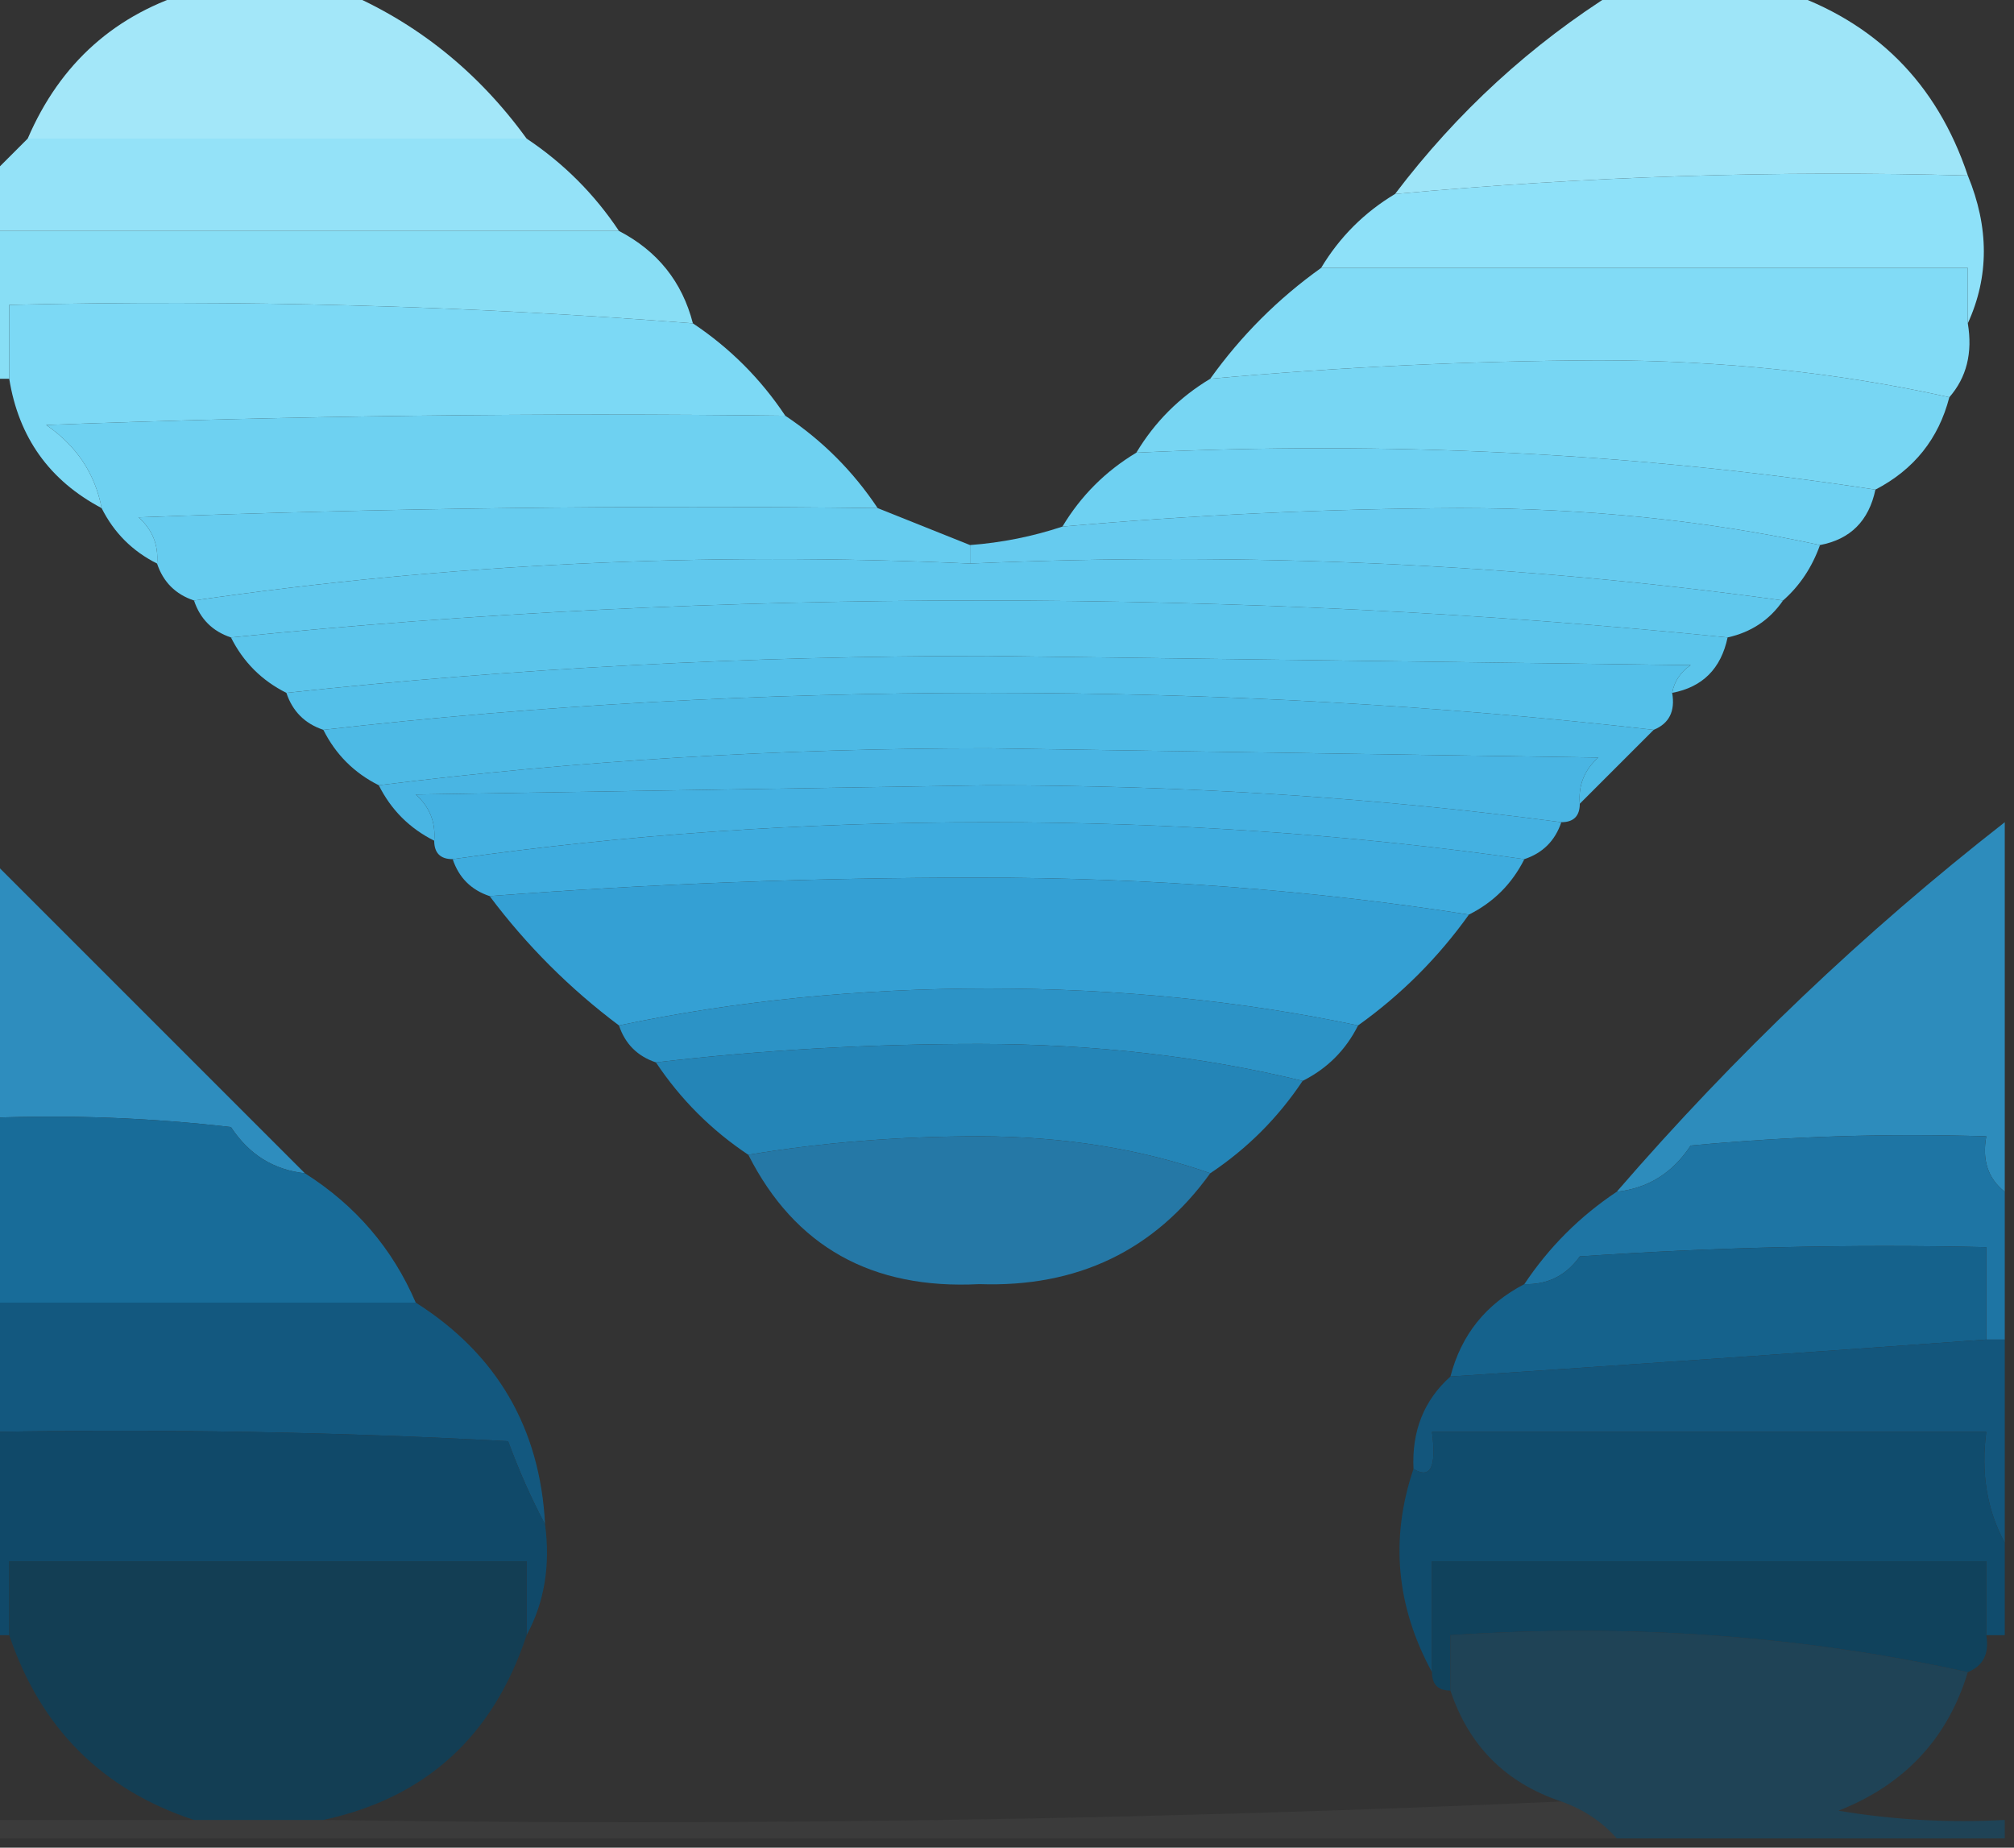 <?xml version="1.0" encoding="UTF-8"?>
<!DOCTYPE svg PUBLIC "-//W3C//DTD SVG 1.1//EN" "http://www.w3.org/Graphics/SVG/1.1/DTD/svg11.dtd">
<svg xmlns="http://www.w3.org/2000/svg" version="1.1" width="109px" height="100px" style="shape-rendering:geometricPrecision; text-rendering:geometricPrecision; image-rendering:optimizeQuality; fill-rule:evenodd; clip-rule:evenodd" xmlns:xlink="http://www.w3.org/1999/xlink">
<rect width="100%" height="100%" fill="#333333" stroke="none"/>
<g><path style="opacity:1" fill="#a3e7f9" d="M 10.5,-0.5 C 13.167,-0.5 15.833,-0.5 18.5,-0.5C 22.527,1.195 25.86,3.861 28.5,7.5C 19.5,7.5 10.5,7.5 1.5,7.5C 3.264,3.401 6.264,0.734 10.5,-0.5 Z"/></g>
<g><path style="opacity:0.996" fill="#9fe6f9" d="M 87.5,-0.5 C 90.5,-0.5 93.5,-0.5 96.5,-0.5C 101.494,1.16 104.827,4.494 106.5,9.5C 96.115,9.214 85.781,9.548 75.5,10.5C 78.865,6.064 82.865,2.397 87.5,-0.5 Z"/></g>
<g><path style="opacity:0.995" fill="#95e3f9" d="M 1.5,7.5 C 10.5,7.5 19.5,7.5 28.5,7.5C 30.5,8.833 32.167,10.5 33.5,12.5C 22.167,12.5 10.833,12.5 -0.5,12.5C -0.5,11.5 -0.5,10.5 -0.5,9.5C 0.167,8.833 0.833,8.167 1.5,7.5 Z"/></g>
<g><path style="opacity:1" fill="#8ee1f9" d="M 106.5,9.5 C 107.657,12.307 107.657,14.974 106.5,17.5C 106.5,16.5 106.5,15.5 106.5,14.5C 94.833,14.5 83.167,14.5 71.5,14.5C 72.5,12.833 73.833,11.5 75.5,10.5C 85.781,9.548 96.115,9.214 106.5,9.5 Z"/></g>
<g><path style="opacity:0.992" fill="#89dff7" d="M -0.5,12.5 C 10.833,12.5 22.167,12.5 33.5,12.5C 35.587,13.585 36.92,15.251 37.5,17.5C 25.217,16.54 12.883,16.206 0.5,16.5C 0.5,17.833 0.5,19.167 0.5,20.5C 0.167,20.5 -0.167,20.5 -0.5,20.5C -0.5,17.833 -0.5,15.167 -0.5,12.5 Z"/></g>
<g><path style="opacity:0.996" fill="#82dcf7" d="M 71.5,14.5 C 83.167,14.5 94.833,14.5 106.5,14.5C 106.5,15.5 106.5,16.5 106.5,17.5C 106.768,19.099 106.434,20.432 105.5,21.5C 99.537,20.17 93.204,19.504 86.5,19.5C 79.454,19.536 72.454,19.869 65.5,20.5C 67.167,18.167 69.167,16.167 71.5,14.5 Z"/></g>
<g><path style="opacity:0.998" fill="#7cd9f5" d="M 37.5,17.5 C 39.5,18.833 41.167,20.5 42.5,22.5C 29.163,22.333 15.829,22.5 2.5,23C 4.141,24.129 5.141,25.629 5.5,27.5C 2.677,26.008 1.01,23.674 0.5,20.5C 0.5,19.167 0.5,17.833 0.5,16.5C 12.883,16.206 25.217,16.54 37.5,17.5 Z"/></g>
<g><path style="opacity:0.995" fill="#78d7f4" d="M 105.5,21.5 C 104.92,23.749 103.587,25.415 101.5,26.5C 88.542,24.519 75.209,23.852 61.5,24.5C 62.5,22.833 63.833,21.5 65.5,20.5C 72.454,19.869 79.454,19.536 86.5,19.5C 93.204,19.504 99.537,20.17 105.5,21.5 Z"/></g>
<g><path style="opacity:0.992" fill="#6fd2f2" d="M 42.5,22.5 C 44.5,23.833 46.167,25.5 47.5,27.5C 34.163,27.333 20.829,27.5 7.5,28C 8.252,28.671 8.586,29.504 8.5,30.5C 7.167,29.833 6.167,28.833 5.5,27.5C 5.141,25.629 4.141,24.129 2.5,23C 15.829,22.5 29.163,22.333 42.5,22.5 Z"/></g>
<g><path style="opacity:0.997" fill="#6ed1f2" d="M 61.5,24.5 C 75.209,23.852 88.542,24.519 101.5,26.5C 101.144,28.19 100.144,29.19 98.5,29.5C 92.369,28.17 85.869,27.503 79,27.5C 71.787,27.535 64.621,27.868 57.5,28.5C 58.5,26.833 59.833,25.5 61.5,24.5 Z"/></g>
<g><path style="opacity:0.996" fill="#67cdf0" d="M 47.5,27.5 C 49.167,28.167 50.833,28.833 52.5,29.5C 52.5,29.833 52.5,30.167 52.5,30.5C 38.127,29.851 24.127,30.518 10.5,32.5C 9.5,32.167 8.833,31.5 8.5,30.5C 8.586,29.504 8.252,28.671 7.5,28C 20.829,27.5 34.163,27.333 47.5,27.5 Z"/></g>
<g><path style="opacity:0.995" fill="#67ccf0" d="M 98.5,29.5 C 98.068,30.709 97.401,31.709 96.5,32.5C 82.205,30.517 67.538,29.85 52.5,30.5C 52.5,30.167 52.5,29.833 52.5,29.5C 54.216,29.371 55.883,29.038 57.5,28.5C 64.621,27.868 71.787,27.535 79,27.5C 85.869,27.503 92.369,28.17 98.5,29.5 Z"/></g>
<g><path style="opacity:1" fill="#60c8ed" d="M 52.5,30.5 C 67.538,29.85 82.205,30.517 96.5,32.5C 95.778,33.551 94.778,34.218 93.5,34.5C 80.35,33.167 66.85,32.501 53,32.5C 39.15,32.501 25.65,33.167 12.5,34.5C 11.5,34.167 10.833,33.5 10.5,32.5C 24.127,30.518 38.127,29.851 52.5,30.5 Z"/></g>
<g><path style="opacity:1" fill="#5bc5eb" d="M 93.5,34.5 C 93.144,36.19 92.144,37.19 90.5,37.5C 90.611,36.883 90.944,36.383 91.5,36C 78.833,35.833 66.167,35.667 53.5,35.5C 40.482,35.501 27.815,36.167 15.5,37.5C 14.167,36.833 13.167,35.833 12.5,34.5C 25.65,33.167 39.15,32.501 53,32.5C 66.85,32.501 80.35,33.167 93.5,34.5 Z"/></g>
<g><path style="opacity:0.998" fill="#54c0e9" d="M 90.5,37.5 C 90.672,38.492 90.338,39.158 89.5,39.5C 77.852,38.168 65.852,37.501 53.5,37.5C 41.148,37.501 29.148,38.168 17.5,39.5C 16.5,39.167 15.833,38.5 15.5,37.5C 27.815,36.167 40.482,35.501 53.5,35.5C 66.167,35.667 78.833,35.833 91.5,36C 90.944,36.383 90.611,36.883 90.5,37.5 Z"/></g>
<g><path style="opacity:0.995" fill="#4ebbe6" d="M 89.5,39.5 C 88.167,40.833 86.833,42.167 85.5,43.5C 85.414,42.504 85.748,41.671 86.5,41C 75.5,40.833 64.5,40.667 53.5,40.5C 42.146,40.501 31.146,41.168 20.5,42.5C 19.167,41.833 18.167,40.833 17.5,39.5C 29.148,38.168 41.148,37.501 53.5,37.5C 65.852,37.501 77.852,38.168 89.5,39.5 Z"/></g>
<g><path style="opacity:0.997" fill="#49b5e3" d="M 85.5,43.5 C 85.5,44.167 85.167,44.5 84.5,44.5C 74.522,43.168 64.189,42.501 53.5,42.5C 43.167,42.667 32.833,42.833 22.5,43C 23.252,43.671 23.586,44.504 23.5,45.5C 22.167,44.833 21.167,43.833 20.5,42.5C 31.146,41.168 42.146,40.501 53.5,40.5C 64.5,40.667 75.5,40.833 86.5,41C 85.748,41.671 85.414,42.504 85.5,43.5 Z"/></g>
<g><path style="opacity:1" fill="#44b1e1" d="M 84.5,44.5 C 84.167,45.5 83.5,46.167 82.5,46.5C 73.191,45.168 63.524,44.502 53.5,44.5C 43.476,44.502 33.809,45.168 24.5,46.5C 23.833,46.5 23.5,46.167 23.5,45.5C 23.586,44.504 23.252,43.671 22.5,43C 32.833,42.833 43.167,42.667 53.5,42.5C 64.189,42.501 74.522,43.168 84.5,44.5 Z"/></g>
<g><path style="opacity:0.998" fill="#3eacde" d="M 82.5,46.5 C 81.833,47.833 80.833,48.833 79.5,49.5C 71.026,48.169 62.193,47.502 53,47.5C 43.994,47.5 35.16,47.834 26.5,48.5C 25.5,48.167 24.833,47.5 24.5,46.5C 33.809,45.168 43.476,44.502 53.5,44.5C 63.524,44.502 73.191,45.168 82.5,46.5 Z"/></g>
<g><path style="opacity:1" fill="#34a0d4" d="M 79.5,49.5 C 77.833,51.833 75.833,53.833 73.5,55.5C 67.202,54.17 60.535,53.503 53.5,53.5C 46.465,53.503 39.798,54.17 33.5,55.5C 30.833,53.5 28.5,51.167 26.5,48.5C 35.16,47.834 43.994,47.5 53,47.5C 62.193,47.502 71.026,48.169 79.5,49.5 Z"/></g>
<g><path style="opacity:0.999" fill="#2c93c6" d="M 73.5,55.5 C 72.833,56.833 71.833,57.833 70.5,58.5C 65.04,57.171 59.207,56.504 53,56.5C 46.99,56.501 41.157,56.834 35.5,57.5C 34.5,57.167 33.833,56.5 33.5,55.5C 39.798,54.17 46.465,53.503 53.5,53.5C 60.535,53.503 67.202,54.17 73.5,55.5 Z"/></g>
<g><path style="opacity:0.984" fill="#2e8ec0" d="M -0.5,46.5 C 5.14,52.14 10.806,57.806 16.5,63.5C 14.804,63.315 13.471,62.481 12.5,61C 8.179,60.501 3.846,60.334 -0.5,60.5C -0.5,55.833 -0.5,51.167 -0.5,46.5 Z"/></g>
<g><path style="opacity:0.999" fill="#2485b7" d="M 70.5,58.5 C 69.167,60.5 67.5,62.167 65.5,63.5C 61.724,62.175 57.557,61.508 53,61.5C 48.653,61.501 44.486,61.834 40.5,62.5C 38.5,61.167 36.833,59.5 35.5,57.5C 41.157,56.834 46.99,56.501 53,56.5C 59.207,56.504 65.04,57.171 70.5,58.5 Z"/></g>
<g><path style="opacity:1" fill="#2d8cbc" d="M 108.5,44.5 C 108.5,51.167 108.5,57.833 108.5,64.5C 107.596,63.791 107.263,62.791 107.5,61.5C 102.156,61.334 96.823,61.501 91.5,62C 90.529,63.481 89.196,64.315 87.5,64.5C 93.889,57.109 100.889,50.443 108.5,44.5 Z"/></g>
<g><path style="opacity:0.998" fill="#2578a6" d="M 65.5,63.5 C 62.48,67.684 58.313,69.684 53,69.5C 47.182,69.801 43.016,67.468 40.5,62.5C 44.486,61.834 48.653,61.501 53,61.5C 57.557,61.508 61.724,62.175 65.5,63.5 Z"/></g>
<g><path style="opacity:1" fill="#1e75a4" d="M 108.5,64.5 C 108.5,67.167 108.5,69.833 108.5,72.5C 108.167,72.5 107.833,72.5 107.5,72.5C 107.5,70.833 107.5,69.167 107.5,67.5C 100.159,67.334 92.826,67.5 85.5,68C 84.756,69.039 83.756,69.539 82.5,69.5C 83.833,67.5 85.5,65.833 87.5,64.5C 89.196,64.315 90.529,63.481 91.5,62C 96.823,61.501 102.156,61.334 107.5,61.5C 107.263,62.791 107.596,63.791 108.5,64.5 Z"/></g>
<g><path style="opacity:0.991" fill="#196d9a" d="M -0.5,60.5 C 3.846,60.334 8.179,60.501 12.5,61C 13.471,62.481 14.804,63.315 16.5,63.5C 19.243,65.239 21.243,67.573 22.5,70.5C 14.833,70.5 7.167,70.5 -0.5,70.5C -0.5,67.167 -0.5,63.833 -0.5,60.5 Z"/></g>
<g><path style="opacity:1" fill="#15628c" d="M 107.5,72.5 C 97.932,73.19 88.266,73.857 78.5,74.5C 79.08,72.251 80.413,70.585 82.5,69.5C 83.756,69.539 84.756,69.039 85.5,68C 92.826,67.5 100.159,67.334 107.5,67.5C 107.5,69.167 107.5,70.833 107.5,72.5 Z"/></g>
<g><path style="opacity:0.994" fill="#145980" d="M -0.5,70.5 C 7.167,70.5 14.833,70.5 22.5,70.5C 26.894,73.288 29.228,77.288 29.5,82.5C 28.766,81.123 28.099,79.623 27.5,78C 18.173,77.5 8.839,77.334 -0.5,77.5C -0.5,75.167 -0.5,72.833 -0.5,70.5 Z"/></g>
<g><path style="opacity:1" fill="#13567c" d="M 107.5,72.5 C 107.833,72.5 108.167,72.5 108.5,72.5C 108.5,76.167 108.5,79.833 108.5,83.5C 107.539,81.735 107.205,79.735 107.5,77.5C 97.5,77.5 87.5,77.5 77.5,77.5C 77.754,79.401 77.42,80.067 76.5,79.5C 76.402,77.447 77.069,75.78 78.5,74.5C 88.266,73.857 97.932,73.19 107.5,72.5 Z"/></g>
<g><path style="opacity:0.998" fill="#104c6d" d="M 108.5,83.5 C 108.5,85.167 108.5,86.833 108.5,88.5C 108.167,88.5 107.833,88.5 107.5,88.5C 107.5,87.167 107.5,85.833 107.5,84.5C 97.5,84.5 87.5,84.5 77.5,84.5C 77.5,86.5 77.5,88.5 77.5,90.5C 75.559,86.931 75.226,83.265 76.5,79.5C 77.42,80.067 77.754,79.401 77.5,77.5C 87.5,77.5 97.5,77.5 107.5,77.5C 107.205,79.735 107.539,81.735 108.5,83.5 Z"/></g>
<g><path style="opacity:0.99" fill="#114a6a" d="M -0.5,77.5 C 8.839,77.334 18.173,77.5 27.5,78C 28.099,79.623 28.766,81.123 29.5,82.5C 29.795,84.735 29.461,86.735 28.5,88.5C 28.5,87.167 28.5,85.833 28.5,84.5C 19.167,84.5 9.833,84.5 0.5,84.5C 0.5,85.833 0.5,87.167 0.5,88.5C 0.167,88.5 -0.167,88.5 -0.5,88.5C -0.5,84.833 -0.5,81.167 -0.5,77.5 Z"/></g>
<g><path style="opacity:1" fill="#10425c" d="M 107.5,88.5 C 107.672,89.492 107.338,90.158 106.5,90.5C 97.56,88.528 88.227,87.861 78.5,88.5C 78.5,89.5 78.5,90.5 78.5,91.5C 77.833,91.5 77.5,91.167 77.5,90.5C 77.5,88.5 77.5,86.5 77.5,84.5C 87.5,84.5 97.5,84.5 107.5,84.5C 107.5,85.833 107.5,87.167 107.5,88.5 Z"/></g>
<g><path style="opacity:1" fill="#133e54" d="M 28.5,88.5 C 26.694,93.977 23.027,97.31 17.5,98.5C 15.167,98.5 12.833,98.5 10.5,98.5C 5.532,96.866 2.199,93.532 0.5,88.5C 0.5,87.167 0.5,85.833 0.5,84.5C 9.833,84.5 19.167,84.5 28.5,84.5C 28.5,85.833 28.5,87.167 28.5,88.5 Z"/></g>
<g><path style="opacity:1" fill="#1f4356" d="M 106.5,90.5 C 105.412,94.09 103.079,96.59 99.5,98C 102.482,98.498 105.482,98.665 108.5,98.5C 108.5,98.833 108.5,99.167 108.5,99.5C 101.5,99.5 94.5,99.5 87.5,99.5C 86.71,98.599 85.71,97.932 84.5,97.5C 81.5,96.5 79.5,94.5 78.5,91.5C 78.5,90.5 78.5,89.5 78.5,88.5C 88.227,87.861 97.56,88.528 106.5,90.5 Z"/></g>
<g><path style="opacity:0.043" fill="#fcfdfc" d="M 84.5,97.5 C 85.71,97.932 86.71,98.599 87.5,99.5C 58.167,99.5 28.833,99.5 -0.5,99.5C -0.5,99.167 -0.5,98.833 -0.5,98.5C 3.167,98.5 6.833,98.5 10.5,98.5C 12.833,98.5 15.167,98.5 17.5,98.5C 40.006,98.831 62.34,98.497 84.5,97.5 Z"/></g>
</svg>
